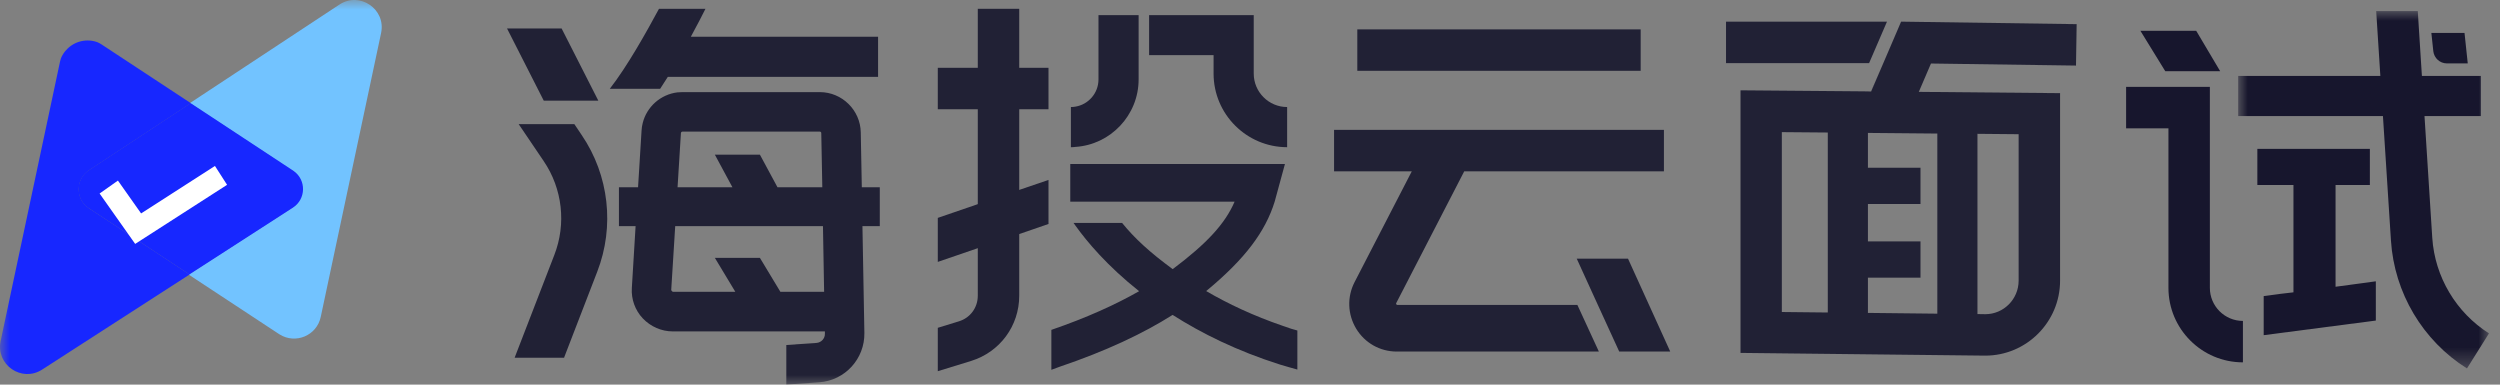 <?xml version="1.0" encoding="UTF-8"?>
<svg width="130px" height="20px" viewBox="0 0 130 20" version="1.1" xmlns="http://www.w3.org/2000/svg" xmlns:xlink="http://www.w3.org/1999/xlink">
    <rect x="0" y="0" width="130" height="20" fill="#808080" stroke="none"/>
    <title>编组</title>
    <defs>
        <polygon id="path-1" points="0 0 13.042 0 13.042 18.583 0 18.583"></polygon>
        <polygon id="path-3" points="0 20 129.427 20 129.427 0 0 0"></polygon>
    </defs>
    <g id="控件" stroke="none" stroke-width="1" fill="none" fill-rule="evenodd">
        <g id="顶部导航/视频页面" transform="translate(0, -4)">
            <g id="编组-4" transform="translate(0, 1)">
                <g id="编组-2" transform="translate(0, 2)">
                    <g id="编组" transform="translate(0, 1)">
                        <line x1="123.442" y1="3.983" x2="123.691" y2="6.037" id="Fill-1" fill="#17162D"></line>
                        <g>
                            <path d="M123.543,14.628 L123.543,16.669 C122.755,16.77 119.159,17.241 117.712,17.429 L117.712,15.396 C118.372,15.308 118.796,15.248 119.26,15.201 L119.26,9.619 L117.382,9.619 L117.382,7.74 L123.233,7.74 L123.233,9.619 L121.449,9.619 L121.449,14.911 L123.543,14.628 Z" id="Fill-2" fill="#17162D"></path>
                            <polygon id="Fill-4" fill="#17162D" points="115.448 3.701 112.593 3.701 111.3 1.6 114.202 1.6"></polygon>
                            <path d="M128.323,3.297 L127.239,3.297 C126.875,3.297 126.573,3.021 126.532,2.664 L126.431,1.714 L128.155,1.714 L128.323,3.297 Z" id="Fill-6" fill="#17162D"></path>
                            <path d="M116.632,18.842 C114.496,18.842 112.759,17.105 112.759,14.969 L112.759,6.672 L110.557,6.672 L110.557,4.518 L114.913,4.518 L114.913,14.969 C114.913,15.917 115.684,16.688 116.632,16.688 L116.632,18.842 Z" id="Fill-8" fill="#17162D"></path>
                            <g transform="translate(116.385, 0.576)">
                                <mask id="mask-2" fill="white">
                                    <use xlink:href="#path-1"></use>
                                </mask>
                                <g id="Clip-11"></g>
                                <path d="M13.042,16.759 L11.897,18.583 C9.595,17.136 8.12,14.651 7.945,11.938 L7.528,5.461 L0,5.461 L0,3.373 L7.393,3.373 L7.177,0 L9.339,0 L9.554,3.373 L12.618,3.373 L12.618,5.461 L9.689,5.461 L10.093,11.796 C10.228,13.823 11.332,15.675 13.042,16.759" id="Fill-10" fill="#17162D" mask="url(#mask-2)"></path>
                            </g>
                            <path d="M53,0.456 L53,15.376 C53,16.945 51.997,18.305 50.496,18.77 L48.765,19.302 L48.765,17.046 L49.863,16.709 C50.455,16.528 50.845,15.996 50.845,15.376 L50.845,0.456 L53,0.456 Z" id="Fill-12" fill="#212135"></path>
                            <mask id="mask-4" fill="white">
                                <use xlink:href="#path-3"></use>
                            </mask>
                            <g id="Clip-15"></g>
                            <polygon id="Fill-14" fill="#212135" mask="url(#mask-4)" points="48.765 5.681 54.522 5.681 54.522 3.526 48.765 3.526"></polygon>
                            <polygon id="Fill-16" fill="#212135" mask="url(#mask-4)" points="54.522 9.357 54.522 11.646 53 12.171 50.846 12.905 48.765 13.619 48.765 11.33 50.846 10.616 53 9.875"></polygon>
                            <path d="M59.208,3.21 L59.208,3.21 L59.208,4.132 C59.208,5.99 57.747,7.526 55.916,7.64 C55.841,7.654 55.768,7.654 55.687,7.654 L55.687,5.566 C55.768,5.566 55.841,5.559 55.916,5.546 C56.596,5.438 57.121,4.846 57.121,4.132 L57.121,0.786 L59.208,0.786 L59.208,3.21 Z" id="Fill-17" fill="#212135" mask="url(#mask-4)"></path>
                            <path d="M66.931,5.566 L66.931,7.654 C64.823,7.654 63.106,5.936 63.106,3.829 L63.106,2.866 L59.753,2.866 L59.753,0.786 L65.194,0.786 L65.194,3.829 C65.194,4.785 65.975,5.566 66.931,5.566" id="Fill-18" fill="#212135" mask="url(#mask-4)"></path>
                            <path d="M67.463,17.186 L67.463,19.217 C67.463,19.217 66.612,18.979 66.566,18.959 C64.318,18.247 62.478,17.331 60.975,16.375 C59.445,17.344 57.513,18.254 55.1,19.072 L54.671,19.23 L54.671,17.153 C56.498,16.526 58.008,15.841 59.234,15.142 C57.579,13.83 56.517,12.564 55.924,11.733 L55.825,11.594 L58.351,11.594 C58.99,12.386 59.801,13.131 60.981,13.995 C62.775,12.649 63.711,11.621 64.199,10.487 L55.654,10.487 L55.654,8.528 L66.817,8.528 L66.283,10.487 C65.801,12.036 64.759,13.454 62.722,15.135 C63.85,15.795 65.175,16.421 66.718,16.949 C66.856,17.001 66.995,17.047 67.14,17.094 L67.463,17.186 Z" id="Fill-19" fill="#212135" mask="url(#mask-4)"></path>
                            <path d="M31.058,14.125 L29.348,18.556 L29.334,18.603 L26.762,18.603 L26.796,18.509 L28.823,13.264 C29.456,11.641 29.247,9.81 28.271,8.375 L27.045,6.564 L26.971,6.456 L29.866,6.456 L29.886,6.483 L30.257,7.036 C31.671,9.123 31.967,11.776 31.058,14.125" id="Fill-20" fill="#212135" mask="url(#mask-4)"></path>
                            <path d="M45.66,1.91 L45.66,3.997 L34.726,3.997 C34.598,4.206 34.463,4.415 34.328,4.617 L31.709,4.617 C32.618,3.452 33.608,1.681 34.268,0.456 L36.685,0.456 C36.51,0.806 36.247,1.318 35.924,1.91 L45.66,1.91 Z" id="Fill-21" fill="#212135" mask="url(#mask-4)"></path>
                            <path d="M42.854,15.172 L40.579,15.172 L39.515,13.408 L37.172,13.408 L38.235,15.172 L34.977,15.172 L34.903,15.092 L35.111,11.759 L42.794,11.759 L42.854,15.172 Z M35.408,6.917 C35.414,6.877 35.448,6.844 35.488,6.844 L42.632,6.844 C42.673,6.844 42.706,6.877 42.706,6.917 L42.76,9.739 L40.43,9.739 L39.515,8.042 L37.172,8.042 L38.087,9.739 L35.233,9.739 L35.408,6.917 Z M45.749,9.739 L44.814,9.739 L44.76,6.884 C44.74,5.726 43.784,4.79 42.632,4.79 L35.488,4.79 C35.401,4.79 35.313,4.797 35.226,4.803 C34.351,4.911 33.63,5.551 33.421,6.399 C33.388,6.527 33.368,6.655 33.361,6.79 L33.179,9.739 L32.185,9.739 L32.185,11.759 L33.051,11.759 L32.856,14.97 C32.815,15.549 33.024,16.135 33.428,16.559 C33.832,16.984 34.398,17.233 34.977,17.233 L42.895,17.233 L42.895,17.354 C42.902,17.603 42.706,17.812 42.457,17.832 L40.888,17.94 L40.888,20 L42.599,19.879 C43.938,19.785 44.969,18.66 44.948,17.313 L44.847,11.759 L45.749,11.759 L45.749,9.739 Z" id="Fill-22" fill="#212135" mask="url(#mask-4)"></path>
                            <polygon id="Fill-23" fill="#212135" mask="url(#mask-4)" points="26.365 1.479 29.203 1.479 31.114 5.236 31.031 5.236 28.276 5.236"></polygon>
                            <polygon id="Fill-24" fill="#212135" mask="url(#mask-4)" points="70.58 3.682 85.315 3.682 85.315 1.528 70.58 1.528"></polygon>
                            <path d="M69.371,6.754 L69.371,8.908 L73.413,8.908 L73.413,8.909 L70.437,14.672 C70.04,15.446 70.073,16.349 70.524,17.096 C70.976,17.837 71.763,18.281 72.632,18.281 L83.141,18.281 L82.024,15.857 L72.632,15.857 L72.592,15.783 L76.14,8.909 L76.14,8.908 L86.524,8.908 L86.524,6.754 L69.371,6.754 Z" id="Fill-25" fill="#212135" mask="url(#mask-4)"></path>
                            <polygon id="Fill-26" fill="#212135" mask="url(#mask-4)" points="86.852 18.28 84.199 18.28 83.088 15.856 81.991 13.452 84.657 13.452"></polygon>
                            <polygon id="Fill-27" fill="#212135" mask="url(#mask-4)" points="98.122 1.128 97.193 3.283 89.753 3.283 89.753 1.128"></polygon>
                            <polygon id="Fill-28" fill="#212135" mask="url(#mask-4)" points="97.933 3.283 97.3 4.757 97.294 4.757"></polygon>
                            <path d="M100.741,6.945 L100.741,16.311 L97.132,16.271 L97.132,14.439 L99.866,14.439 L99.866,12.554 L97.132,12.554 L97.132,10.608 L99.866,10.608 L99.866,8.723 L97.132,8.723 L97.132,6.912 L100.741,6.945 Z M102.828,6.959 L104.969,6.979 L104.969,14.594 C104.969,15.557 104.188,16.338 103.239,16.338 L102.828,16.331 L102.828,6.959 Z M95.045,16.25 L92.655,16.224 L92.655,6.871 L95.045,6.891 L95.045,16.25 Z M107.952,3.41 L107.986,1.256 L99.044,1.128 L98.856,1.128 L98.667,1.572 L97.933,3.282 L97.3,4.757 L97.294,4.757 L96.923,4.75 L90.507,4.696 L90.507,18.351 L103.232,18.493 C105.38,18.493 107.124,16.742 107.124,14.594 L107.124,4.844 L99.778,4.777 L100.411,3.303 L107.952,3.41 Z" id="Fill-29" fill="#212135" mask="url(#mask-4)"></path>
                            <path d="M15.228,8.895 C15.218,8.887 15.207,8.88 15.197,8.873 L14.962,8.719 C15.058,8.766 15.148,8.825 15.228,8.895" id="Fill-30" fill="#B8B8B8" mask="url(#mask-4)"></path>
                            <path d="M19.819,1.706 C19.818,1.71 19.817,1.714 19.817,1.717 L19.781,1.887 L16.678,16.482 C16.473,17.448 15.372,17.91 14.542,17.391 C14.541,17.39 14.54,17.39 14.539,17.389 C14.53,17.384 14.521,17.378 14.511,17.372 L14.409,17.305 L9.802,14.273 L15.085,10.866 L15.187,10.8 C15.875,10.357 15.89,9.362 15.229,8.895 C15.218,8.887 15.207,8.88 15.196,8.873 L9.868,5.366 L17.649,0.238 C18.705,-0.457 20.072,0.472 19.819,1.706" id="Fill-31" fill="#72C3FF" mask="url(#mask-4)"></path>
                            <path d="M15.231,10.798 L15.129,10.864 L9.846,14.271 L4.844,10.979 L4.843,10.979 L4.617,10.829 C4.605,10.821 4.592,10.813 4.58,10.804 C4.569,10.796 4.557,10.787 4.545,10.779 C4.536,10.772 4.528,10.765 4.519,10.758 C4.511,10.752 4.504,10.745 4.496,10.738 C4.494,10.737 4.491,10.735 4.489,10.733 C4.482,10.726 4.475,10.72 4.468,10.714 C4.459,10.706 4.451,10.699 4.444,10.691 C4.438,10.686 4.433,10.681 4.427,10.675 C4.421,10.669 4.415,10.663 4.409,10.657 C4.4,10.648 4.392,10.638 4.384,10.629 C4.376,10.621 4.369,10.613 4.362,10.605 C4.362,10.604 4.361,10.604 4.361,10.603 C3.92,10.082 4.005,9.255 4.616,8.852 L9.911,5.363 L15.24,8.87 C15.251,8.878 15.261,8.885 15.272,8.892 C15.934,9.359 15.918,10.354 15.231,10.798" id="Fill-32" fill="#1727FF" mask="url(#mask-4)"></path>
                            <path d="M4.856,10.981 L9.859,14.273 L2.454,19.049 L2.273,19.165 L2.189,19.219 C1.129,19.903 -0.229,18.966 0.033,17.733 L3.058,3.5 L3.121,3.205 C3.133,3.146 3.149,3.089 3.168,3.034 C3.394,2.489 3.931,2.105 4.557,2.105 C4.73,2.105 4.895,2.134 5.049,2.188 C5.05,2.188 5.052,2.189 5.053,2.189 C5.133,2.223 5.212,2.265 5.288,2.315 L5.581,2.508 L9.924,5.366 L4.629,8.855 C4.018,9.258 3.933,10.086 4.375,10.607 C4.446,10.691 4.531,10.767 4.63,10.832 L4.856,10.981 Z" id="Fill-33" fill="#1727FF" mask="url(#mask-4)"></path>
                            <polygon id="Stroke-34" fill="#FFFFFF" fill-rule="nonzero" mask="url(#mask-4)" points="11.177 8.629 11.808 9.611 7.029 12.683 5.179 10.063 6.132 9.39 7.337 11.098"></polygon>
                        </g>
                    </g>
                </g>
            </g>
        </g>
    </g>
</svg>